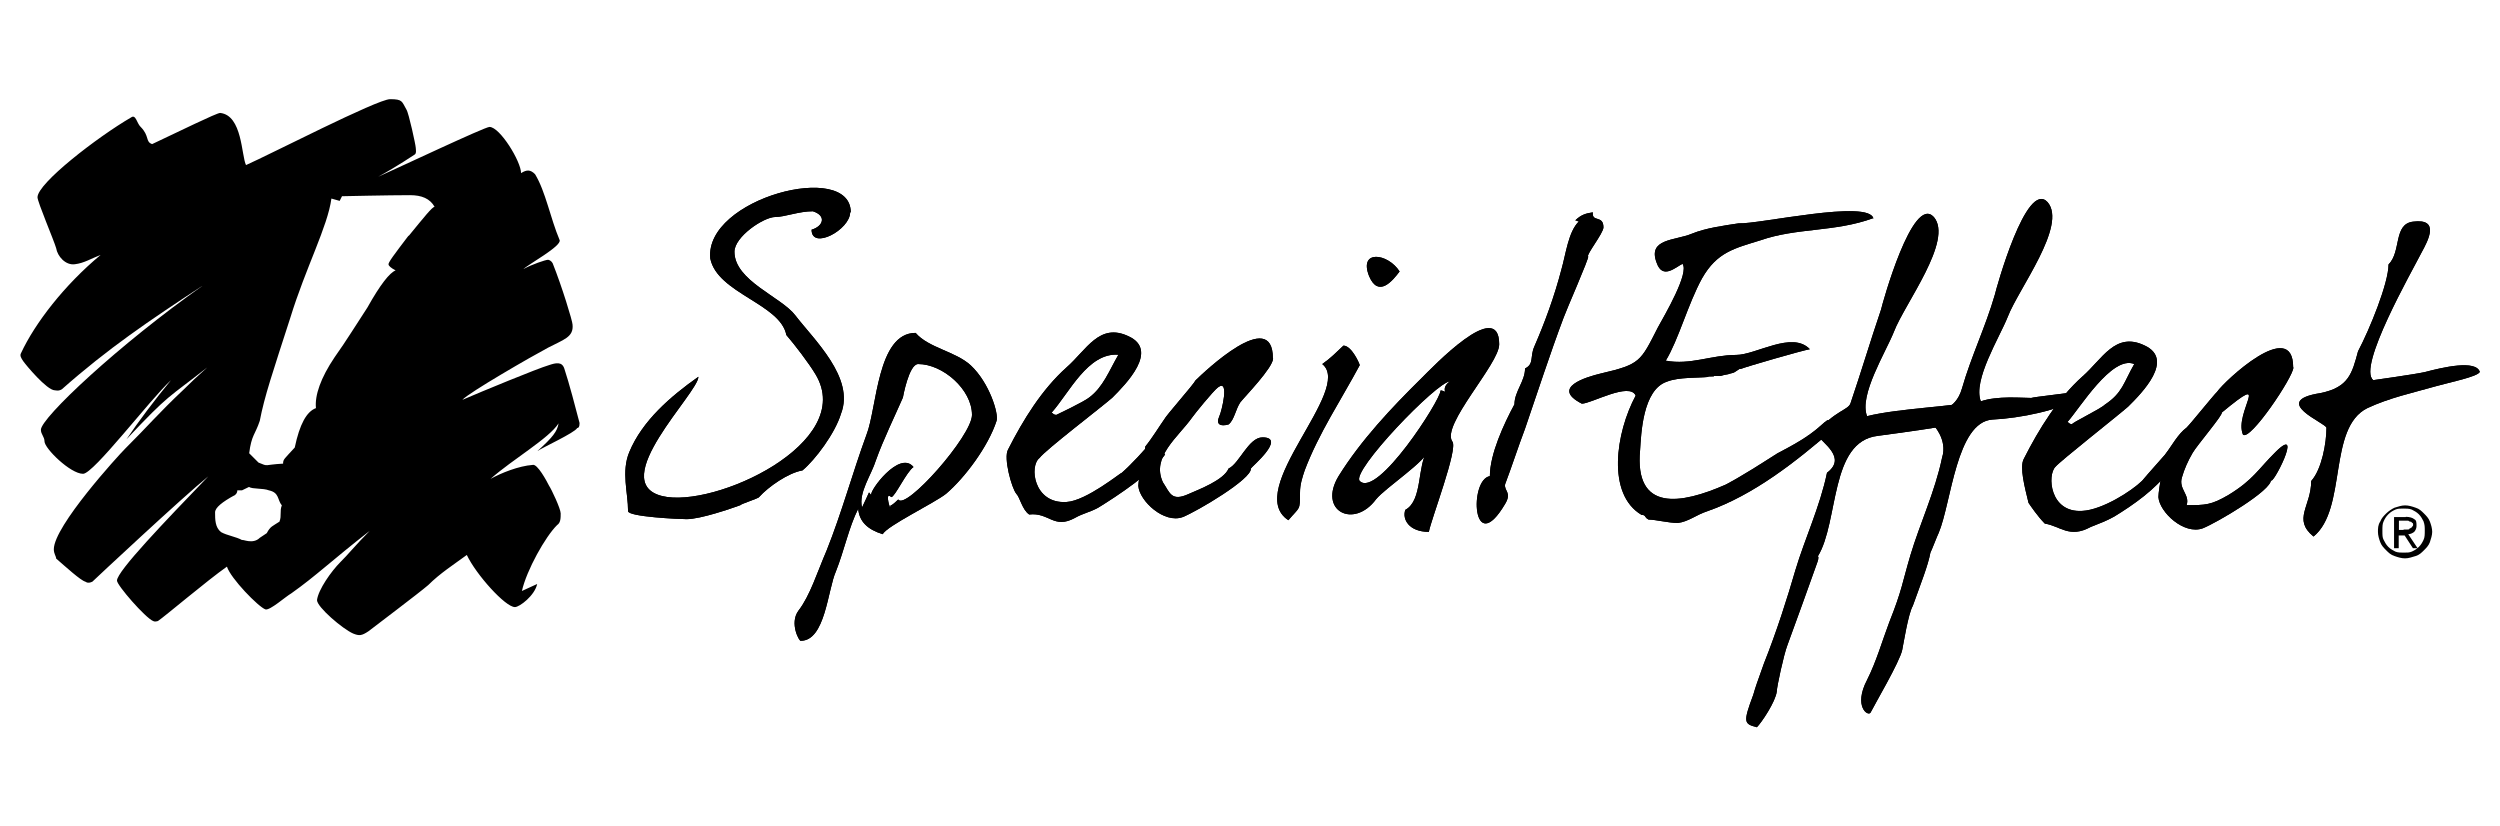 <?xml version="1.0" encoding="UTF-8"?>
<svg id="Layer_1" xmlns="http://www.w3.org/2000/svg" version="1.1" viewBox="0 0 117.98 39">
  <!-- Generator: Adobe Illustrator 30.1.0, SVG Export Plug-In . SVG Version: 2.1.1 Build 136)  -->
  <defs>
    <style>
      .st0 {
        fill-rule: evenodd;
      }
    </style>
  </defs>
  <path class="st0" d="M40.12,10.02c0,.82-1.82,1.8-1.82.82.55-.16.72-.66.06-.87-.66,0-1.33.27-1.77.27-.55,0-1.93.93-1.93,1.64,0,1.37,2.21,2.13,2.87,3,.88,1.15,2.82,2.95,2.16,4.64-.28.93-1.22,2.18-1.82,2.68-.66.11-1.6.76-2.05,1.26,0,.05-.88.33-.88.38-.44.16-1.88.66-2.54.66-.33,0-2.76-.11-2.76-.38,0-.87-.33-1.86.06-2.79.61-1.47,1.94-2.62,3.26-3.55,0,.76-4.37,4.97-1.71,5.63,2.43.6,9.18-2.51,7.24-5.74-.33-.55-1-1.42-1.38-1.86-.28-1.47-3.26-1.97-3.59-3.61-.28-2.84,6.63-4.64,6.63-2.18Z"/>
  <path d="M40.12,10.02c0,.82-1.82,1.8-1.82.82.55-.16.72-.66.06-.87-.66,0-1.33.27-1.77.27-.55,0-1.93.93-1.93,1.64,0,1.37,2.21,2.13,2.87,3,.88,1.15,2.82,2.95,2.16,4.64-.28.93-1.22,2.18-1.82,2.68-.66.11-1.6.76-2.05,1.26,0,.05-.88.33-.88.38-.44.16-1.88.66-2.54.66-.33,0-2.76-.11-2.76-.38,0-.87-.33-1.86.06-2.79.61-1.47,1.94-2.62,3.26-3.55,0,.76-4.37,4.97-1.71,5.63,2.43.6,9.18-2.51,7.24-5.74-.33-.55-1-1.42-1.38-1.86-.28-1.47-3.26-1.97-3.59-3.61-.28-2.84,6.63-4.64,6.63-2.18Z"/>
  <path class="st0" d="M47.03,19.86c-.39,1.2-1.49,2.68-2.38,3.44-.55.44-2.82,1.53-2.99,1.91-.72-.22-1.11-.6-1.16-1.2-.44.87-.66,1.97-1.05,2.95-.39.87-.5,3.28-1.66,3.28-.06.05-.55-.82-.11-1.42.55-.71.88-1.8,1.33-2.84.72-1.8,1.22-3.66,1.88-5.46.5-1.26.5-4.81,2.32-4.81.61.71,1.88.87,2.6,1.53.88.82,1.33,2.29,1.22,2.62ZM45.87,19.58c0-1.2-1.38-2.4-2.54-2.4-.44,0-.72,1.58-.72,1.58-.33.76-.94,2.02-1.27,2.95-.22.71-.83,1.53-.66,2.24.06-.11.33-.71.33-.71.06.05.06.11.11.11-.11-.16,1.33-2.13,1.99-1.31-.33.22-.88,1.42-1.05,1.42-.28-.27-.11.38-.06.49.11-.27-.11.11.39-.38.33.55,3.48-3,3.48-3.99Z"/>
  <path d="M47.03,19.86c-.39,1.2-1.49,2.68-2.38,3.44-.55.44-2.82,1.53-2.99,1.91-.72-.22-1.11-.6-1.16-1.2-.44.87-.66,1.97-1.05,2.95-.39.87-.5,3.28-1.66,3.28-.06.05-.55-.82-.11-1.42.55-.71.88-1.8,1.33-2.84.72-1.8,1.22-3.66,1.88-5.46.5-1.26.5-4.81,2.32-4.81.61.71,1.88.87,2.6,1.53.88.82,1.33,2.29,1.22,2.62ZM45.87,19.58c0-1.2-1.38-2.4-2.54-2.4-.44,0-.72,1.58-.72,1.58-.33.76-.94,2.02-1.27,2.95-.22.71-.83,1.53-.66,2.24.06-.11.33-.71.33-.71.06.05.06.11.11.11-.11-.16,1.33-2.13,1.99-1.31-.33.22-.88,1.42-1.05,1.42-.28-.27-.11.38-.06.49.11-.27-.11.11.39-.38.33.55,3.48-3,3.48-3.99Z"/>
  <path class="st0" d="M54.99,21.44c-.61.87-2.27,1.97-3.15,2.51-.39.22-.72.27-1.11.49-1,.55-1.22-.27-2.16-.16-.33-.22-.44-.82-.61-.98-.22-.27-.61-1.69-.39-2.08.72-1.42,1.6-2.84,2.76-3.88.94-.82,1.55-2.13,2.93-1.47,1.44.66-.11,2.24-.77,2.9-.5.44-3.15,2.46-3.43,2.84-.5.38-.28,2.18,1.27,2.08.94-.05,2.6-1.42,2.6-1.37.39-.33,1.16-1.15,1.44-1.53l.61.66ZM52.78,16.74c-1.44-.11-2.32,1.8-3.15,2.73.06.05.11.11.22.11,0,0,1.27-.6,1.55-.82.66-.49.94-1.26,1.38-2.02Z"/>
  <path d="M54.99,21.44c-.61.87-2.27,1.97-3.15,2.51-.39.22-.72.27-1.11.49-1,.55-1.22-.27-2.16-.16-.33-.22-.44-.82-.61-.98-.22-.27-.61-1.69-.39-2.08.72-1.42,1.6-2.84,2.76-3.88.94-.82,1.55-2.13,2.93-1.47,1.44.66-.11,2.24-.77,2.9-.5.44-3.15,2.46-3.43,2.84-.5.38-.28,2.18,1.27,2.08.94-.05,2.6-1.42,2.6-1.37.39-.33,1.16-1.15,1.44-1.53l.61.66ZM52.78,16.74c-1.44-.11-2.32,1.8-3.15,2.73.06.05.11.11.22.11,0,0,1.27-.6,1.55-.82.66-.49.94-1.26,1.38-2.02Z"/>
  <path class="st0" d="M60.08,16.91c0,.44-1.33,1.8-1.55,2.08-.22.33-.28.82-.55,1.04-.39.11-.61,0-.44-.38.11-.22.5-1.8-.06-1.37-.22.16-1.11,1.26-1.22,1.42-.66.93-1.94,1.86-1.38,3.06.33.49.39.93,1.22.55.5-.22,1.66-.66,1.88-1.2.5-.22.94-1.47,1.6-1.47,1.16,0-.55,1.42-.55,1.47.06.49-2.54,2.02-3.21,2.29-.88.33-2.05-.76-2.1-1.47,0-.38.33-1.58.33-1.86.28-.33.72-1.04.88-1.26.11-.22,1.38-1.64,1.49-1.86.39-.38,3.65-3.5,3.65-1.04Z"/>
  <path d="M60.08,16.91c0,.44-1.33,1.8-1.55,2.08-.22.33-.28.82-.55,1.04-.39.11-.61,0-.44-.38.11-.22.5-1.8-.06-1.37-.22.16-1.11,1.26-1.22,1.42-.66.93-1.94,1.86-1.38,3.06.33.49.39.93,1.22.55.5-.22,1.66-.66,1.88-1.2.5-.22.94-1.47,1.6-1.47,1.16,0-.55,1.42-.55,1.47.06.49-2.54,2.02-3.21,2.29-.88.33-2.05-.76-2.1-1.47,0-.38.33-1.58.33-1.86.28-.33.72-1.04.88-1.26.11-.22,1.38-1.64,1.49-1.86.39-.38,3.65-3.5,3.65-1.04Z"/>
  <path class="st0" d="M66.05,12.81c-.33.44-1,1.26-1.44.22-.5-1.26.88-1.09,1.44-.22ZM64.17,17.23c-.88,1.64-1.94,3.22-2.6,4.97-.11.33-.22.66-.22,1.04,0,.87,0,.66-.55,1.31-2.16-1.42,3.1-6.17,1.6-7.37.39-.27.66-.55,1-.87.39,0,.77.87.77.93Z"/>
  <path d="M66.05,12.81c-.33.44-1,1.26-1.44.22-.5-1.26.88-1.09,1.44-.22ZM64.17,17.23c-.88,1.64-1.94,3.22-2.6,4.97-.11.33-.22.66-.22,1.04,0,.87,0,.66-.55,1.31-2.16-1.42,3.1-6.17,1.6-7.37.39-.27.66-.55,1-.87.39,0,.77.87.77.93Z"/>
  <path class="st0" d="M70.75,16.25c0,.93-2.76,3.82-2.21,4.59.28.33-1,3.66-1.11,4.26-.94,0-1.27-.6-1.11-1.04.83-.44.55-2.13,1.05-2.79,0,.44-1.99,1.75-2.43,2.29-1.05,1.42-2.76.55-1.77-1.09,1.05-1.69,2.49-3.22,3.93-4.64.5-.49,3.65-3.82,3.65-1.58ZM68.43,18c-.61,0-4.7,4.26-4.26,4.7.83.82,3.81-3.82,3.81-4.26,0-.05.22.05.22.05-.06-.16,0-.33.22-.49Z"/>
  <path d="M70.75,16.25c0,.93-2.76,3.82-2.21,4.59.28.33-1,3.66-1.11,4.26-.94,0-1.27-.6-1.11-1.04.83-.44.55-2.13,1.05-2.79,0,.44-1.99,1.75-2.43,2.29-1.05,1.42-2.76.55-1.77-1.09,1.05-1.69,2.49-3.22,3.93-4.64.5-.49,3.65-3.82,3.65-1.58ZM68.43,18c-.61,0-4.7,4.26-4.26,4.7.83.82,3.81-3.82,3.81-4.26,0-.05.22.05.22.05-.06-.16,0-.33.22-.49Z"/>
  <path class="st0" d="M75.67,10.73c0,.27-.83,1.31-.72,1.37.06.05-1.05,2.57-1.16,2.89-.66,1.75-1.22,3.5-1.82,5.24-.33.87-.61,1.75-.94,2.62-.06.33.33.38,0,.93-1.55,2.62-1.71-1.15-.72-1.31,0-1.04.66-2.46,1.16-3.39,0-.6.5-1.09.5-1.69.44-.22.22-.55.44-1.04.5-1.15.94-2.35,1.27-3.61.22-.76.33-1.8.83-2.29-.06,0-.11-.05-.17-.05.28-.27.5-.33.83-.38-.06.49.5.11.5.71Z"/>
  <path d="M75.67,10.73c0,.27-.83,1.31-.72,1.37.06.05-1.05,2.57-1.16,2.89-.66,1.75-1.22,3.5-1.82,5.24-.33.87-.61,1.75-.94,2.62-.06.33.33.38,0,.93-1.55,2.62-1.71-1.15-.72-1.31,0-1.04.66-2.46,1.16-3.39,0-.6.5-1.09.5-1.69.44-.22.22-.55.44-1.04.5-1.15.94-2.35,1.27-3.61.22-.76.33-1.8.83-2.29-.06,0-.11-.05-.17-.05.28-.27.5-.33.83-.38-.06.49.5.11.5.71Z"/>
  <path class="st0" d="M88.39,10.3c-1.82.66-3.59.44-5.31,1.04-1.22.38-2.05.55-2.76,1.8-.66,1.2-1.11,2.9-1.71,3.88,1.16.22,2.16-.27,3.32-.27.94,0,2.65-1.15,3.48-.27-.33.05-2.99.82-3.26.93h-.06c-.33.22-.22.16-.44.22-.11.05-.28.05-.44.11h-.33c.06.05-.28,0-.28.05-.44.05-1.38,0-1.93.22-1.16.38-1.22,2.51-1.27,3.22-.28,2.95,1.93,2.57,4.04,1.64.83-.44,1.66-.98,2.43-1.47.72-.38,1.44-.76,2.05-1.31s.22-.11.61.16c-1.77,1.53-3.76,3.11-5.97,3.88-.5.16-.88.49-1.38.55-.44,0-1.05-.16-1.38-.16-.22-.11-.11-.22-.33-.22-1.66-.98-1.22-3.88-.28-5.63-.28-.66-2.1.38-2.54.38-1.49-.76.22-1.26.88-1.42,1.88-.44,1.88-.55,2.71-2.18.33-.6,1.49-2.57,1.16-3-.33.16-.94.76-1.22-.05-.44-1.15.88-1.04,1.66-1.37.66-.27,1.49-.38,2.21-.49.94.05,6.19-1.15,6.36-.22Z"/>
  <path d="M88.39,10.3c-1.82.66-3.59.44-5.31,1.04-1.22.38-2.05.55-2.76,1.8-.66,1.2-1.11,2.9-1.71,3.88,1.16.22,2.16-.27,3.32-.27.94,0,2.65-1.15,3.48-.27-.33.05-2.99.82-3.26.93h-.06c-.33.22-.22.16-.44.22-.11.05-.28.05-.44.11h-.33c.06.05-.28,0-.28.05-.44.05-1.38,0-1.93.22-1.16.38-1.22,2.51-1.27,3.22-.28,2.95,1.93,2.57,4.04,1.64.83-.44,1.66-.98,2.43-1.47.72-.38,1.44-.76,2.05-1.31s.22-.11.61.16c-1.77,1.53-3.76,3.11-5.97,3.88-.5.16-.88.49-1.38.55-.44,0-1.05-.16-1.38-.16-.22-.11-.11-.22-.33-.22-1.66-.98-1.22-3.88-.28-5.63-.28-.66-2.1.38-2.54.38-1.49-.76.22-1.26.88-1.42,1.88-.44,1.88-.55,2.71-2.18.33-.6,1.49-2.57,1.16-3-.33.16-.94.76-1.22-.05-.44-1.15.88-1.04,1.66-1.37.66-.27,1.49-.38,2.21-.49.94.05,6.19-1.15,6.36-.22Z"/>
  <path class="st0" d="M102.37,22.2c-.61.87-1.71,1.64-2.6,2.18-.39.22-.72.33-1.11.49-1,.55-1.44-.05-2.16-.16-.33-.33-.66-.82-.77-.98-.17-.71-.44-1.69-.22-2.08.72-1.42,1.6-2.84,2.76-3.88.94-.82,1.55-2.13,2.93-1.47,1.44.66-.11,2.24-.77,2.89-.5.44-3.21,2.57-3.43,2.84-.39.38-.28,2.18,1.27,2.08.94-.05,2.32-.93,2.82-1.42.22-.27,1.11-1.26,1.44-1.64.5-.71.61-.22-.17,1.15ZM100.72,17.18c-1.05-.44-2.6,2.13-3.15,2.73.06.05.11.11.22.11-.06-.05,1.33-.71,1.55-.93.83-.55.88-1.04,1.38-1.91Z"/>
  <path d="M102.37,22.2c-.61.87-1.71,1.64-2.6,2.18-.39.22-.72.33-1.11.49-1,.55-1.44-.05-2.16-.16-.33-.33-.66-.82-.77-.98-.17-.71-.44-1.69-.22-2.08.72-1.42,1.6-2.84,2.76-3.88.94-.82,1.55-2.13,2.93-1.47,1.44.66-.11,2.24-.77,2.89-.5.44-3.21,2.57-3.43,2.84-.39.38-.28,2.18,1.27,2.08.94-.05,2.32-.93,2.82-1.42.22-.27,1.11-1.26,1.44-1.64.5-.71.61-.22-.17,1.15ZM100.72,17.18c-1.05-.44-2.6,2.13-3.15,2.73.06.05.11.11.22.11-.06-.05,1.33-.71,1.55-.93.83-.55.88-1.04,1.38-1.91Z"/>
  <path class="st0" d="M108.23,17.34c0,.44-2.05,3.5-2.38,3.17-.44-1.04,1.44-3.06-1-1.04.06.11-1.16,1.53-1.38,1.91s-.39.76-.5,1.15c-.17.55.39.82.22,1.31.88,0,1.16,0,1.99-.49,1.16-.71,1.38-1.2,2.21-2.02,1.38-1.37-.22,1.75-.22,1.31.06.49-2.54,2.02-3.21,2.29-.89.33-2.05-.76-2.1-1.47,0-.38.28-1.8.33-2.02.28-.38.61-.98,1-1.26.22-.22,1.27-1.53,1.44-1.69.33-.49,3.59-3.55,3.59-1.15Z"/>
  <path d="M108.23,17.34c0,.44-2.05,3.5-2.38,3.17-.44-1.04,1.44-3.06-1-1.04.06.11-1.16,1.53-1.38,1.91s-.39.76-.5,1.15c-.17.55.39.82.22,1.31.88,0,1.16,0,1.99-.49,1.16-.71,1.38-1.2,2.21-2.02,1.38-1.37-.22,1.75-.22,1.31.06.49-2.54,2.02-3.21,2.29-.89.33-2.05-.76-2.1-1.47,0-.38.28-1.8.33-2.02.28-.38.61-.98,1-1.26.22-.22,1.27-1.53,1.44-1.69.33-.49,3.59-3.55,3.59-1.15Z"/>
  <path class="st0" d="M117.02,17.56c-.11.22-1.44.49-2.04.66-1.16.33-2.21.55-3.26,1.04-1.88.93-.94,4.75-2.54,6.06-1-.82-.11-1.42-.11-2.62.5-.55.72-1.8.72-2.51,0-.22-2.71-1.26-.28-1.64,1.33-.27,1.49-.93,1.77-1.97.55-1.04,1.44-3.22,1.44-4.1.61-.6.22-1.91,1.16-2.02,1.27-.16.72.87.39,1.47-.44.87-3.04,5.41-2.27,6.01,0,0,1.93-.27,2.43-.38.83-.22,2.43-.6,2.6,0Z"/>
  <path d="M117.02,17.56c-.11.22-1.44.49-2.04.66-1.16.33-2.21.55-3.26,1.04-1.88.93-.94,4.75-2.54,6.06-1-.82-.11-1.42-.11-2.62.5-.55.72-1.8.72-2.51,0-.22-2.71-1.26-.28-1.64,1.33-.27,1.49-.93,1.77-1.97.55-1.04,1.44-3.22,1.44-4.1.61-.6.22-1.91,1.16-2.02,1.27-.16.72.87.39,1.47-.44.87-3.04,5.41-2.27,6.01,0,0,1.93-.27,2.43-.38.83-.22,2.43-.6,2.6,0Z"/>
  <path class="st0" d="M92.92,19.91c-1.44.27-3.04.49-4.31.66-2.27.27-1.82,4.04-2.82,5.68.06.05,0,.22-.06.38-.11.33-1.22,3.39-1.38,3.82-.17.44-.5,1.97-.5,2.18-.06.49-.72,1.47-.94,1.69-.61-.16-.66-.22-.17-1.53.11-.38.17-.55.5-1.47.61-1.53,1.11-3.11,1.49-4.42.44-1.47,1.16-3,1.49-4.59.94-.71-.17-1.37-.55-1.86.94-1.09,1.55-1.09,1.66-1.42.5-1.47.94-2.95,1.44-4.42.06-.27,1.49-5.46,2.49-4.37.94,1.09-1.38,4.1-1.88,5.41-.39.98-1.66,3-1.27,3.99,1.49-.38,4.59-.49,4.53-.66,0-.22.17-.38.44-1.15"/>
  <path d="M92.92,19.91c-1.44.27-3.04.49-4.31.66-2.27.27-1.82,4.04-2.82,5.68.06.05,0,.22-.06.38-.11.33-1.22,3.39-1.38,3.82-.17.44-.5,1.97-.5,2.18-.06.49-.72,1.47-.94,1.69-.61-.16-.66-.22-.17-1.53.11-.38.17-.55.5-1.47.61-1.53,1.11-3.11,1.49-4.42.44-1.47,1.16-3,1.49-4.59.94-.71-.17-1.37-.55-1.86.94-1.09,1.55-1.09,1.66-1.42.5-1.47.94-2.95,1.44-4.42.06-.27,1.49-5.46,2.49-4.37.94,1.09-1.38,4.1-1.88,5.41-.39.98-1.66,3-1.27,3.99,1.49-.38,4.59-.49,4.53-.66,0-.22.17-.38.44-1.15"/>
  <path class="st0" d="M98.12,18.76c-.88.6-2.82.98-4.09,1.04-1.71.11-1.94,3.93-2.54,5.35-.06.11-.33.82-.39.93-.11.6-.44,1.42-.83,2.51-.22.38-.44,1.8-.5,2.08-.11.55-1.33,2.62-1.49,2.95-.11.22-.83-.27-.17-1.53.44-.87.72-1.86,1.05-2.73.61-1.53.61-1.86,1-3.17.44-1.47,1.16-3,1.49-4.59.28-.87-.44-1.58-.44-1.58.22-.82,1.05-.55,1.38-1.69.44-1.53,1.11-2.9,1.55-4.42.06-.27,1.49-5.46,2.49-4.37.94,1.09-1.38,4.1-1.88,5.41-.39.98-1.66,3-1.27,3.99.77-.27,1.93-.16,2.38-.16.11-.05,1.82-.22,2.65-.38.22-.05-.28,0-.28.66"/>
  <path d="M98.12,18.76c-.88.6-2.82.98-4.09,1.04-1.71.11-1.94,3.93-2.54,5.35-.06.11-.33.82-.39.93-.11.6-.44,1.42-.83,2.51-.22.38-.44,1.8-.5,2.08-.11.55-1.33,2.62-1.49,2.95-.11.22-.83-.27-.17-1.53.44-.87.72-1.86,1.05-2.73.61-1.53.61-1.86,1-3.17.44-1.47,1.16-3,1.49-4.59.28-.87-.44-1.58-.44-1.58.22-.82,1.05-.55,1.38-1.69.44-1.53,1.11-2.9,1.55-4.42.06-.27,1.49-5.46,2.49-4.37.94,1.09-1.38,4.1-1.88,5.41-.39.98-1.66,3-1.27,3.99.77-.27,1.93-.16,2.38-.16.11-.05,1.82-.22,2.65-.38.22-.05-.28,0-.28.66"/>
  <path d="M27.35,19.96c-.17-.66-.5-1.91-.72-2.57-.11-.33-.39-.27-.72-.16-.55.16-3.21,1.26-4.09,1.64.28-.33,3.32-2.08,4.04-2.46.72-.38,1.22-.49,1.16-1.09,0-.16-.5-1.8-.94-2.9-.06-.11-.17-.16-.22-.16-.11,0-.77.22-1.16.44.22-.22,1.82-1.09,1.71-1.37-.44-1.04-.66-2.29-1.16-3.11-.22-.22-.39-.22-.66-.05,0-.55-1-2.18-1.49-2.18-.22,0-4.26,1.91-5.25,2.35,1-.55,1.6-.98,1.71-1.04.11-.05.06-.27.06-.33,0-.11-.33-1.64-.44-1.8-.22-.38-.17-.49-.77-.49s-5.69,2.62-6.8,3.11c-.22-.44-.17-2.35-1.22-2.46-.17,0-1.93.87-3.21,1.47-.33-.11-.11-.38-.55-.82-.17-.16-.22-.6-.44-.44-1.6.93-4.42,3.11-4.42,3.77,0,.22.77,2.02.88,2.4.06.38.44.82.88.76.44-.05.77-.27,1.22-.44-1.71,1.42-3.1,3.22-3.76,4.64-.06.11,0,.22.11.38.11.16,1.11,1.37,1.49,1.37.06,0,.17.05.33-.05,2.16-1.91,4.09-3.22,6.69-4.92-4.04,2.84-7.68,6.28-7.68,6.83,0,.22.17.33.17.55,0,.33,1.22,1.53,1.82,1.53.5,0,3.15-3.5,4.15-4.42-.77.93-1.55,1.97-2.1,2.79,2.05-2.18,1.93-1.91,3.81-3.39-.66.6-.61.55-1.11,1.04-1.22,1.15-1.71,1.75-2.76,2.79-.33.33-3.37,3.66-3.37,4.75,0,.22.11.33.11.44.44.38,1.16,1.04,1.38,1.09,0,0,.11.11.33,0,.11-.11,4.26-3.99,5.47-4.97-2.05,2.13-4.31,4.48-4.31,4.92,0,.22,1.33,1.75,1.71,1.91.11.05.17,0,.22,0,.33-.22,2.32-1.91,3.26-2.57.17.55,1.49,1.91,1.82,2.02.22.05.94-.6,1.22-.76,1.16-.82,1.88-1.53,3.7-2.95-.66.66-1.05,1.15-1.38,1.47-.44.44-1.05,1.31-1.11,1.8,0,.33,1.22,1.37,1.71,1.58.28.11.39.11.72-.11.28-.22,2.38-1.8,2.82-2.18.55-.55,1.22-.98,1.82-1.42.44.93,1.82,2.46,2.27,2.46.22,0,.94-.55,1.05-1.09-.33.16-.5.22-.72.33.22-.98,1.11-2.57,1.66-3.11.17-.11.17-.33.17-.55s-.44-1.15-.55-1.31c-.11-.22-.55-1.04-.77-.98-.66.05-1.49.38-1.99.66,1.05-.93,2.76-1.91,3.21-2.62-.06.38-.28.66-1,1.31.22-.16,1.77-.87,1.88-1.09.06,0,.11-.05.11-.22ZM13.2,24.61c-.33.22-.44.22-.61.55l-.33.22c-.33.33-.83.05-.83.11-.28-.16-.72-.22-1-.38-.28-.22-.28-.6-.28-.93,0-.22.33-.49.94-.82.06-.05.11-.11.11-.22h.22l.33-.16c.17.11.66.05.94.16.5.11.39.44.61.71-.11.27,0,.49-.11.76ZM19.28,11.12c-.66.87-1,1.31-.94,1.37,0,.05.11.16.33.27-.28.11-.72.66-1.33,1.75-.5.76-1,1.58-1.55,2.35-.66.98-.94,1.8-.88,2.4-.44.16-.77.76-1,1.86-.5.55-.55.55-.55.76-.94.05-.66.16-1.16-.05l-.44-.44c.11-.87.28-.87.5-1.53.22-1.15.61-2.29,1.44-4.86.72-2.35,1.77-4.32,1.94-5.63l.39.11.11-.22c.06,0,2.21-.05,3.21-.05.55,0,.94.16,1.16.55-.11,0-.5.49-1.22,1.37Z"/>
  <path d="M112.33,24.61c.06-.16.17-.27.28-.38.11-.11.28-.22.39-.27.17-.05.33-.11.5-.11s.33.05.5.11c.17.05.28.16.39.27.11.11.22.22.28.38.06.16.11.33.11.49s-.06.33-.11.49c-.06.16-.17.27-.28.38-.11.11-.22.22-.39.27-.17.05-.33.11-.5.11s-.33-.05-.5-.11c-.17-.05-.28-.16-.39-.27-.11-.11-.22-.22-.28-.38-.06-.16-.11-.33-.11-.49s0-.33.11-.49ZM112.49,25.48c.06.11.11.22.22.33.11.11.22.16.33.22.11.05.28.05.39.05.17,0,.28,0,.39-.05.11-.05.22-.11.33-.22.11-.11.17-.22.22-.33.06-.11.06-.27.06-.44s0-.27-.06-.44c-.06-.11-.11-.22-.22-.33-.11-.11-.22-.16-.33-.22-.11-.05-.28-.05-.39-.05-.17,0-.28,0-.39.05-.11.05-.22.11-.33.22-.11.11-.17.22-.22.33-.06.11-.06.27-.06.44,0,.22,0,.33.06.44ZM113.54,24.39c.17,0,.33.05.39.11.11.05.11.16.11.33,0,.11-.06.22-.11.27-.06.05-.17.11-.28.11l.44.66h-.22l-.39-.6h-.28v.6h-.22v-1.47h.55ZM113.43,24.99h.17c.06,0,.11,0,.11-.05.06,0,.06-.05.11-.05,0-.05.06-.05.06-.11s0-.11-.06-.11c0-.05-.06-.05-.06-.05q-.06,0-.11-.05h-.44v.44h.22Z"/>
</svg>